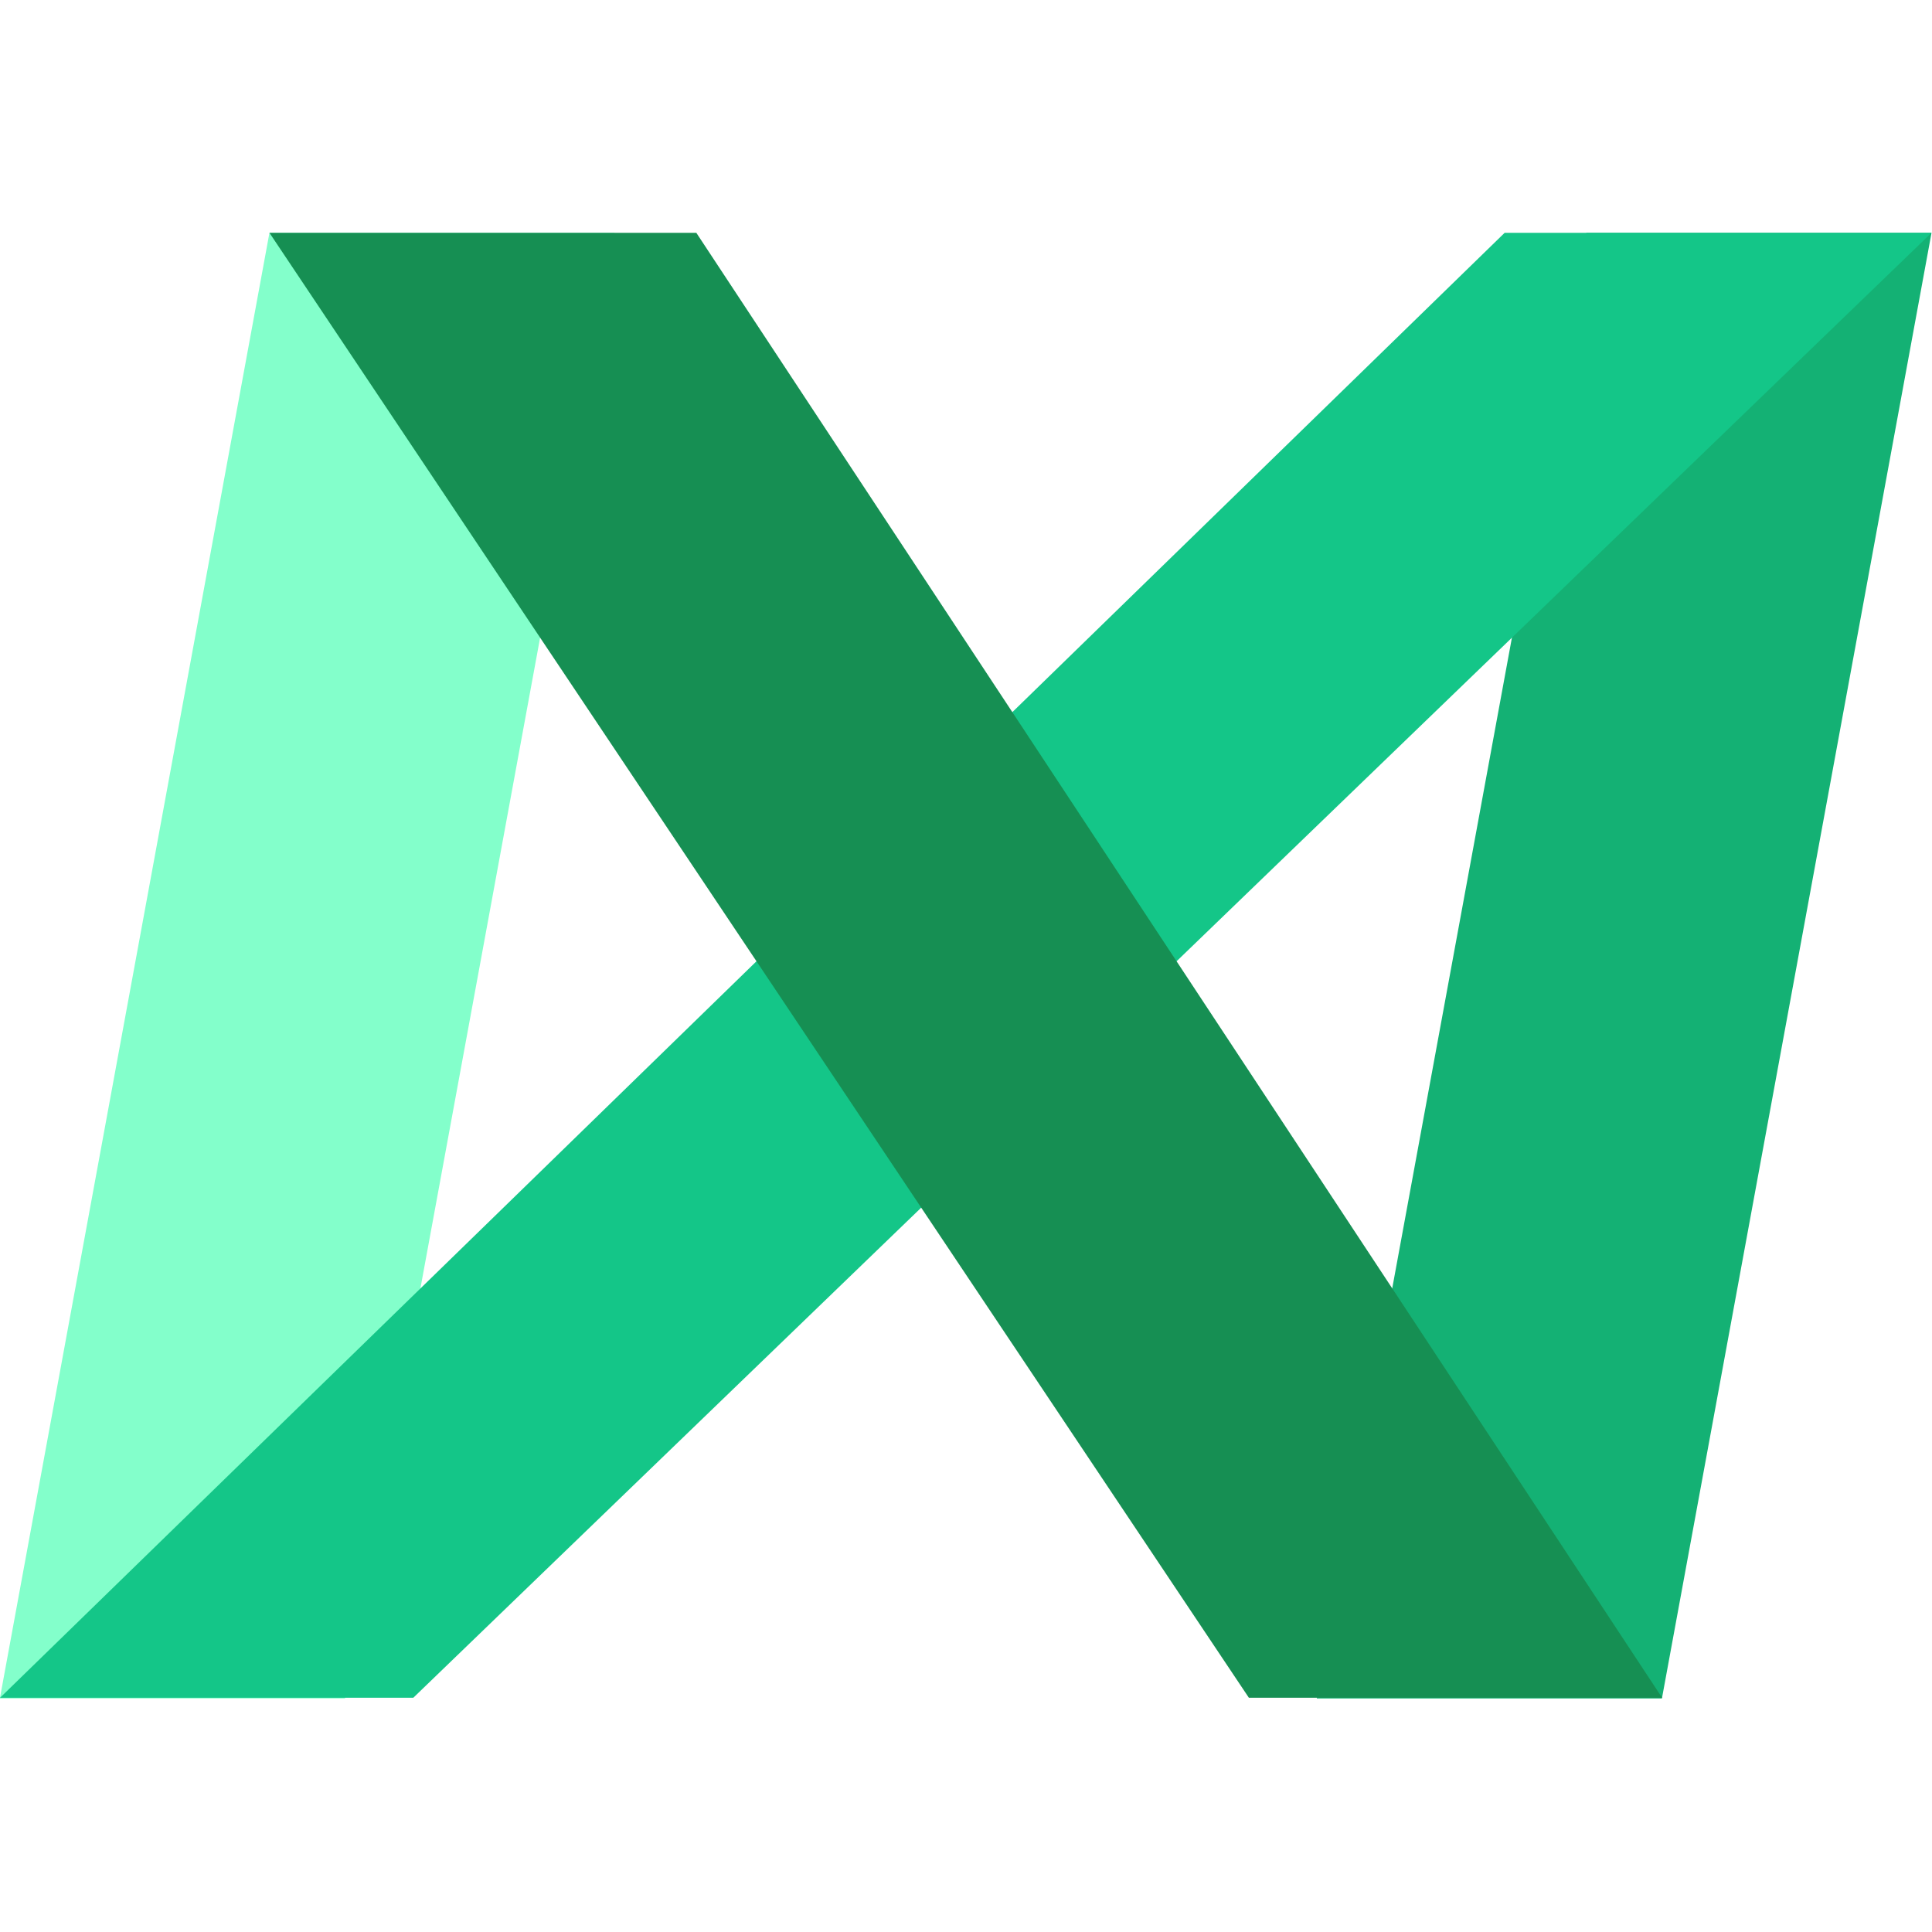 <svg width="40" height="40" viewBox="0 0 1195 907" fill="none" xmlns="http://www.w3.org/2000/svg"> <rect width="213.473" height="921.306" transform="matrix(1 0 -0.181 0.984 166.661 0)" fill="#83FFCB"/> <rect width="213.473" height="921.306" transform="matrix(1 0 -0.181 0.984 981.23 0)" fill="#14B174"/> <path d="M1194.7 0H930.671L0.032 906.112H255.638L1194.7 0Z" fill="#14C688"/> <path d="M166.661 0H430.694L1028.07 906.112H772.468L166.661 0Z" fill="#168F53"/> </svg> 

